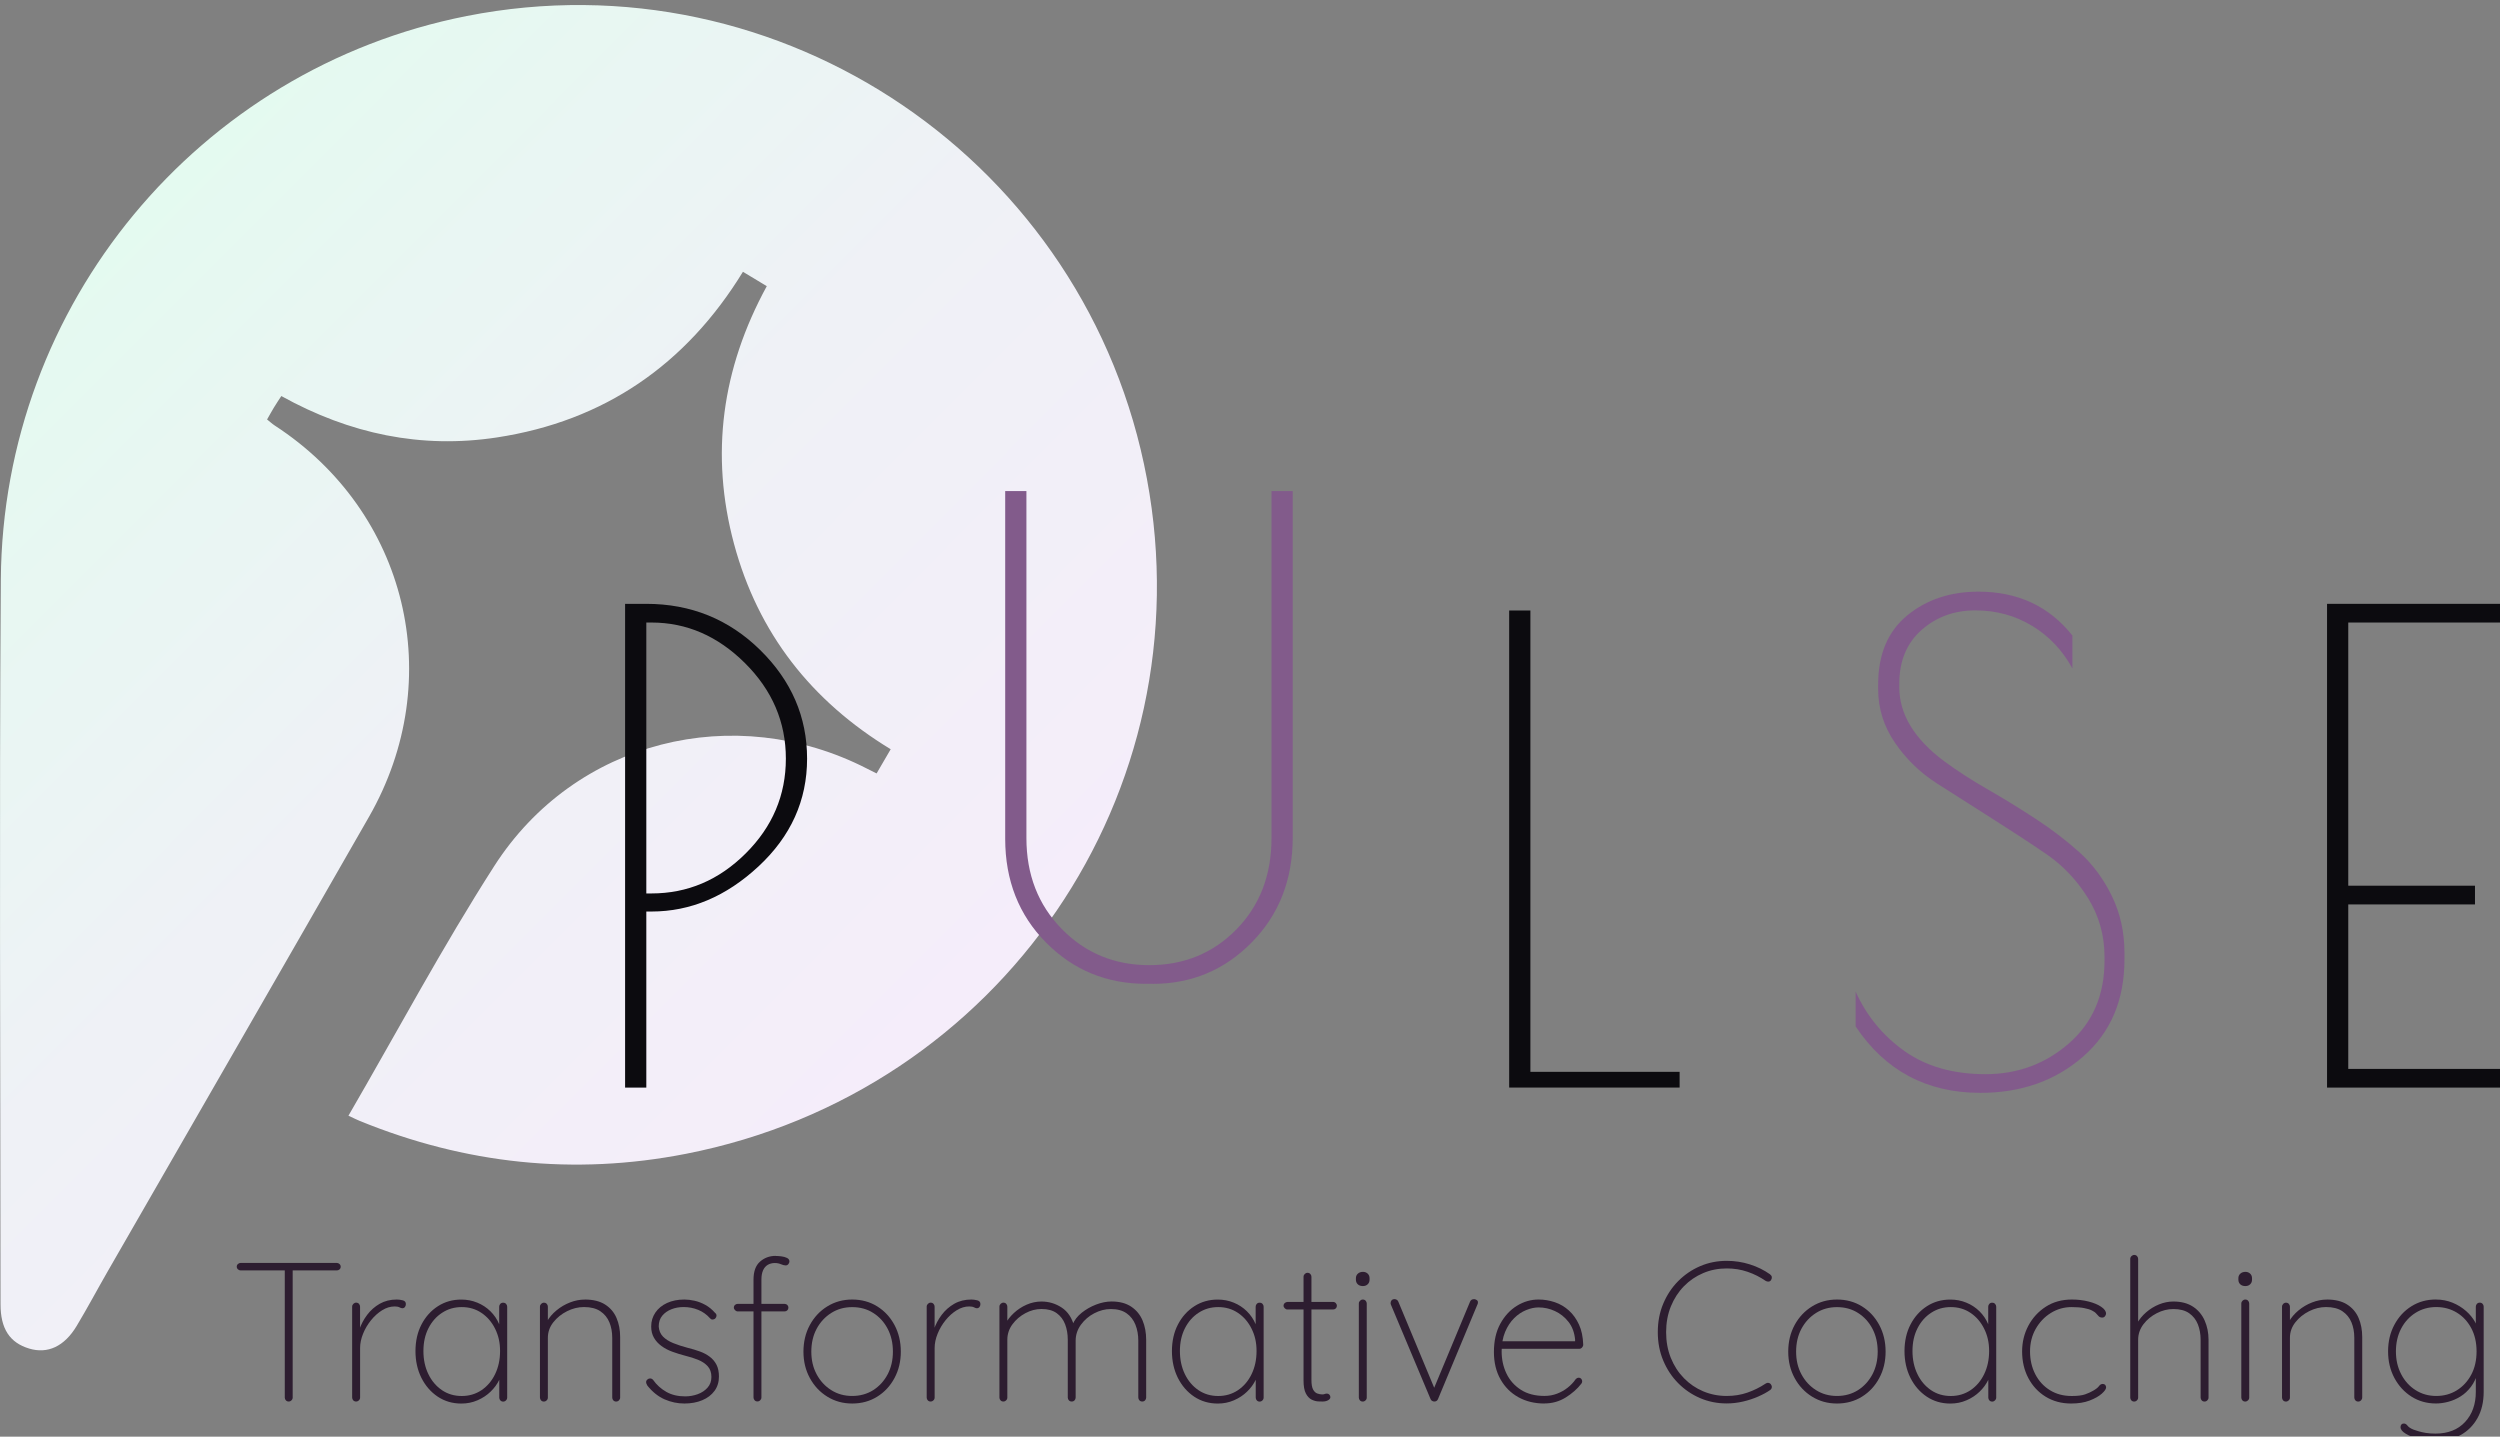 <?xml version="1.0" encoding="UTF-8"?> <svg xmlns="http://www.w3.org/2000/svg" width="1500" height="862" viewBox="0 0 1500 862" fill="none"><rect x="0" y="0" width="1500" height="862" fill="#808080" stroke="none"/><g clip-path="url(#clip0_2542_1045)"><path d="M209.062 669.431C238.396 618.879 265.526 567.988 296.57 519.602C344.958 444.168 440.633 420.369 520.245 461.199C521.932 462.056 523.619 462.891 525.959 464.064C528.771 459.214 531.358 454.793 534.417 449.537C486.816 420.663 454.805 379.878 440.408 326.303C426.01 272.66 433.052 221.228 460.069 171.691C455.345 168.849 450.981 166.21 445.762 163.074C411.658 218.724 362.618 252.629 298.145 262.464C252.726 269.389 209.827 260.389 168.795 237.628C167.377 239.816 165.803 242.117 164.363 244.508C163.013 246.719 161.776 249.02 160.246 251.681C161.956 253.035 163.328 254.321 164.88 255.336C244.38 307.061 268.72 407.376 221.412 490.073C169.424 580.936 117.054 671.597 64.887 762.347C58.521 773.4 52.537 784.679 45.968 795.62C38.544 807.959 28.534 812.471 17.488 809.132C5.858 805.613 0.324 797.289 0.324 782.581C0.279 637.647 -0.486 492.69 0.504 347.778C1.651 182.564 119.147 41.374 279.991 9.613C469.022 -27.698 652.677 97.228 688.153 287.278C723.291 475.501 600.6 655.265 411.591 692.282C344.373 705.456 279.068 698.395 215.721 672.499C213.921 671.754 212.189 670.875 209.084 669.431H209.062Z" fill="url(#paint0_linear_2542_1045)"></path><path d="M375.034 362.305H387.767C414.514 362.305 437.302 371.531 456.086 389.983C474.87 408.436 484.251 430.181 484.251 455.198C484.251 480.215 474.533 501.78 455.119 519.826C435.683 537.895 414.267 546.918 390.871 546.918H387.789V652.58H375.057V362.327L375.034 362.305ZM387.789 536.068H390.871C412.489 536.068 431.318 528.083 447.403 512.066C463.487 496.073 471.518 477.102 471.518 455.175C471.518 433.249 463.352 414.143 447.02 397.901C430.688 381.637 411.972 373.516 390.871 373.516H387.789V536.068Z" fill="#0C0B0F"></path><path d="M691.504 590.297H687.635C663.969 590.297 643.948 582.041 627.616 565.529C611.284 549.016 603.118 528.24 603.118 503.224V294.631H615.851V502.84C615.851 524.766 622.914 542.971 637.087 557.408C651.236 571.867 668.738 579.086 689.569 579.086C710.4 579.086 727.834 571.935 741.872 557.611C755.886 543.286 762.905 525.037 762.905 502.84V294.631H775.638V502.457C775.638 527.744 767.472 548.7 751.14 565.348C734.808 581.996 714.922 590.32 691.504 590.32V590.297Z" fill="#825B8B"></path><path d="M1219.28 375.524C1209.11 369.343 1197.72 366.23 1185.13 366.23C1172.53 366.23 1161.78 370.178 1152.89 378.028C1144 385.9 1139.57 396.66 1139.57 410.353V412.293C1139.57 428.557 1148.57 443.378 1166.59 456.8C1174.31 462.484 1182.99 468.079 1192.64 473.628C1202.29 479.177 1211.94 485.11 1221.59 491.426C1231.24 497.742 1239.99 504.465 1247.85 511.548C1255.7 518.654 1262.13 527.361 1267.15 537.67C1272.16 548.001 1274.68 559.348 1274.68 571.732V575.59C1274.68 600.11 1266.38 619.578 1249.78 634.037C1233.18 648.497 1212.66 655.715 1188.23 655.715C1156.06 655.715 1131.11 642.429 1113.37 615.856V594.967C1120.05 609.675 1129.9 621.608 1142.88 630.766C1155.86 639.925 1172.01 644.504 1191.31 644.504C1210.61 644.504 1227.33 638.301 1241.48 625.916C1255.63 613.532 1262.71 597.02 1262.71 576.379V574.056C1262.71 561.153 1259.36 549.355 1252.68 538.64C1245.98 527.925 1237.63 519.172 1227.6 512.315C1217.57 505.48 1206.63 498.329 1194.8 490.84C1182.97 483.35 1172.03 476.403 1162 469.951C1151.97 463.5 1143.6 455.379 1136.92 445.566C1130.22 435.753 1126.89 425.061 1126.89 413.444V410.737C1126.89 392.69 1132.67 378.885 1144.25 369.32C1155.84 359.778 1170.12 354.996 1187.08 354.996C1210.75 354.996 1229.53 363.771 1243.44 381.321V401.059C1237.52 390.232 1229.47 381.705 1219.32 375.524H1219.28Z" fill="#825B8B"></path><path d="M1396.23 362.305H1500.04V373.516H1408.96V531.421H1484.99V542.655H1408.96V641.346H1500.04V652.557H1396.23V362.305Z" fill="#0C0B0F"></path><path d="M918.238 366.297V643.105H1007.77V652.534H905.505V366.297H918.238Z" fill="#0C0B0F"></path><path d="M144.432 762.257C143.802 762.257 143.24 762.031 142.767 761.602C142.295 761.174 142.047 760.633 142.047 760.001C142.047 759.369 142.295 758.828 142.767 758.399C143.24 757.971 143.802 757.745 144.432 757.745H202.021C202.651 757.745 203.213 757.971 203.686 758.399C204.158 758.828 204.405 759.369 204.405 760.001C204.405 760.723 204.158 761.264 203.686 761.67C203.213 762.076 202.651 762.257 202.021 762.257H144.432ZM173.226 840.916C172.507 840.916 171.944 840.668 171.517 840.194C171.089 839.72 170.864 839.157 170.864 838.525V760.565H175.611V838.525C175.611 839.157 175.364 839.72 174.891 840.194C174.419 840.668 173.856 840.916 173.226 840.916Z" fill="#2D1D30"></path><path d="M213.651 840.916C212.931 840.916 212.369 840.668 211.941 840.195C211.514 839.721 211.289 839.157 211.289 838.525V783.98C211.289 783.349 211.537 782.785 212.009 782.311C212.481 781.837 213.044 781.589 213.674 781.589C214.393 781.589 214.956 781.815 215.383 782.311C215.811 782.785 216.036 783.349 216.036 783.98V804.057L214.011 807.147C214.011 804.057 214.551 800.921 215.608 797.763C216.666 794.605 218.24 791.65 220.287 788.92C222.334 786.191 224.854 783.98 227.823 782.266C230.793 780.574 234.212 779.717 238.081 779.717C239.184 779.717 240.376 779.875 241.636 780.191C242.896 780.506 243.525 781.251 243.525 782.446C243.525 783.168 243.323 783.755 242.941 784.228C242.536 784.702 242.041 784.95 241.411 784.95C240.938 784.95 240.354 784.77 239.701 784.409C239.026 784.048 238.059 783.868 236.799 783.868C234.28 783.868 231.783 784.612 229.331 786.123C226.879 787.635 224.652 789.62 222.627 792.124C220.602 794.628 219.005 797.335 217.835 800.267C216.643 803.2 216.058 806.042 216.058 808.817V838.525C216.058 839.157 215.833 839.721 215.338 840.195C214.866 840.668 214.303 840.916 213.674 840.916H213.651Z" fill="#2D1D30"></path><path d="M301.947 781.634C302.666 781.634 303.229 781.86 303.656 782.356C304.084 782.83 304.309 783.394 304.309 784.025V838.57C304.309 839.202 304.061 839.766 303.589 840.24C303.116 840.713 302.554 840.961 301.924 840.961C301.204 840.961 300.642 840.713 300.214 840.24C299.787 839.766 299.562 839.202 299.562 838.57V821.697L301.452 820.163C301.452 822.69 300.822 825.261 299.562 827.878C298.302 830.495 296.57 832.863 294.343 835.006C292.138 837.149 289.529 838.864 286.515 840.172C283.523 841.48 280.283 842.134 276.796 842.134C271.51 842.134 266.786 840.758 262.624 837.984C258.485 835.209 255.223 831.442 252.839 826.705C250.476 821.945 249.284 816.599 249.284 810.666C249.284 804.733 250.476 799.319 252.906 794.673C255.313 790.048 258.597 786.394 262.737 783.732C266.876 781.07 271.555 779.739 276.774 779.739C280.171 779.739 283.365 780.348 286.38 781.589C289.372 782.807 292.004 784.544 294.253 786.755C296.503 788.965 298.257 791.56 299.517 794.537C300.777 797.515 301.407 800.741 301.407 804.215L299.517 801.237V784.003C299.517 783.371 299.742 782.807 300.169 782.333C300.597 781.86 301.182 781.612 301.879 781.612L301.947 781.634ZM277.044 837.6C281.476 837.6 285.412 836.427 288.899 834.104C292.363 831.758 295.108 828.555 297.065 824.472C299.045 820.389 300.034 815.787 300.034 810.621C300.034 805.455 299.045 801.26 297.065 797.244C295.085 793.251 292.363 790.071 288.899 787.747C285.412 785.401 281.476 784.251 277.044 784.251C272.612 784.251 268.788 785.379 265.301 787.635C261.814 789.89 259.07 793.003 257.068 796.951C255.043 800.921 254.053 805.478 254.053 810.621C254.053 815.764 255.043 820.389 257.023 824.472C259.002 828.555 261.724 831.758 265.189 834.104C268.653 836.45 272.612 837.6 277.044 837.6Z" fill="#2D1D30"></path><path d="M350.875 779.717C355.847 779.717 359.896 780.709 363.023 782.694C366.15 784.68 368.444 787.364 369.906 790.77C371.369 794.176 372.089 797.989 372.089 802.184V838.548C372.089 839.179 371.841 839.743 371.369 840.217C370.896 840.691 370.334 840.939 369.704 840.939C368.984 840.939 368.422 840.691 367.994 840.217C367.567 839.743 367.342 839.179 367.342 838.548V802.658C367.342 799.252 366.78 796.162 365.632 793.387C364.485 790.612 362.663 788.402 360.188 786.732C357.714 785.063 354.429 784.228 350.403 784.228C346.916 784.228 343.519 785.063 340.212 786.732C336.905 788.402 334.138 790.612 331.979 793.387C329.797 796.162 328.717 799.252 328.717 802.658V838.548C328.717 839.179 328.492 839.743 327.997 840.217C327.525 840.691 326.962 840.939 326.332 840.939C325.612 840.939 325.05 840.691 324.623 840.217C324.195 839.743 323.97 839.179 323.97 838.548V784.003C323.97 783.371 324.218 782.807 324.69 782.334C325.162 781.86 325.725 781.612 326.355 781.612C327.075 781.612 327.637 781.837 328.064 782.334C328.492 782.807 328.717 783.371 328.717 784.003V795.643L325.747 801.35C325.747 798.508 326.49 795.755 327.997 793.161C329.504 790.545 331.461 788.221 333.913 786.213C336.365 784.183 339.065 782.604 342.034 781.454C345.004 780.303 347.928 779.739 350.853 779.739L350.875 779.717Z" fill="#2D1D30"></path><path d="M388.443 831.419C387.88 830.472 387.633 829.705 387.678 829.096C387.723 828.51 388.015 828.013 388.578 827.607C388.983 827.224 389.5 827.043 390.175 827.066C390.85 827.111 391.412 827.404 391.885 827.968C393.932 830.901 396.564 833.269 399.758 835.096C402.953 836.924 406.732 837.826 411.074 837.826C413.683 837.826 416.18 837.397 418.61 836.518C421.017 835.638 422.996 834.329 424.526 832.592C426.078 830.855 426.843 828.713 426.843 826.186C426.843 823.502 426.101 821.336 424.593 819.712C423.086 818.088 421.152 816.802 418.79 815.855C416.428 814.907 413.93 814.118 411.321 813.486C408.554 812.764 405.922 811.952 403.447 811.05C400.95 810.147 398.768 808.997 396.879 807.598C394.989 806.222 393.482 804.576 392.38 802.658C391.277 800.763 390.715 798.508 390.715 795.891C390.715 792.8 391.547 790.026 393.212 787.567C394.877 785.108 397.194 783.191 400.208 781.792C403.2 780.416 406.687 779.717 410.646 779.717C412.536 779.717 414.56 779.965 416.697 780.439C418.835 780.912 420.972 781.725 423.086 782.875C425.223 784.025 427.203 785.627 429.003 787.68C429.633 788.154 429.925 788.74 429.902 789.394C429.857 790.071 429.565 790.68 429.003 791.244C428.53 791.56 428.013 791.718 427.473 791.718C426.933 791.718 426.438 791.469 426.056 790.996C424.009 788.695 421.602 787.003 418.88 785.898C416.158 784.792 413.256 784.228 410.174 784.228C407.564 784.228 405.135 784.657 402.885 785.537C400.636 786.417 398.791 787.702 397.374 789.394C395.956 791.109 395.237 793.252 395.237 795.868C395.394 798.327 396.249 800.335 397.779 801.936C399.331 803.515 401.378 804.824 403.942 805.861C406.507 806.899 409.409 807.846 412.648 808.704C415.258 809.335 417.687 810.08 419.937 810.892C422.186 811.704 424.166 812.764 425.853 814.05C427.54 815.313 428.89 816.892 429.88 818.81C430.87 820.704 431.365 823.096 431.365 825.938C431.365 829.254 430.465 832.141 428.688 834.555C426.91 836.969 424.458 838.841 421.332 840.149C418.205 841.458 414.628 842.112 410.601 842.112C406.574 842.112 402.548 841.277 398.746 839.608C394.944 837.939 391.525 835.209 388.443 831.397V831.419Z" fill="#2D1D30"></path><path d="M470.8 782.333C471.429 782.333 471.969 782.558 472.397 782.987C472.824 783.416 473.049 783.957 473.049 784.589C473.049 785.22 472.824 785.762 472.397 786.19C471.969 786.619 471.429 786.844 470.8 786.844H442.59C442.027 786.844 441.533 786.596 441.038 786.123C440.565 785.649 440.318 785.13 440.318 784.589C440.318 783.867 440.565 783.325 441.038 782.919C441.51 782.513 442.027 782.333 442.59 782.333H470.8ZM465.356 753.571C466.3 753.571 467.425 753.662 468.73 753.797C470.035 753.955 471.182 754.271 472.172 754.745C473.162 755.218 473.656 755.94 473.656 756.887C473.656 757.451 473.432 757.97 473.004 758.489C472.577 759.008 472.037 759.256 471.407 759.256C470.62 759.256 469.675 759.008 468.572 758.534C467.47 758.061 466.233 757.812 464.906 757.812C463.331 757.812 461.914 758.173 460.699 758.873C459.484 759.594 458.517 760.677 457.864 762.143C457.19 763.61 456.852 765.482 456.852 767.783V838.479C456.852 839.111 456.605 839.675 456.132 840.149C455.66 840.622 455.098 840.87 454.468 840.87C453.748 840.87 453.185 840.622 452.758 840.149C452.331 839.675 452.106 839.111 452.106 838.479V767.783C452.106 762.865 453.41 759.256 456.02 756.978C458.629 754.677 461.756 753.526 465.378 753.526L465.356 753.571Z" fill="#2D1D30"></path><path d="M540.491 810.982C540.491 816.847 539.231 822.126 536.689 826.84C534.17 831.555 530.705 835.277 526.319 838.006C521.932 840.736 516.938 842.112 511.337 842.112C505.735 842.112 500.831 840.736 496.4 838.006C491.968 835.277 488.481 831.555 485.917 826.84C483.352 822.126 482.07 816.847 482.07 810.982C482.07 805.117 483.352 799.703 485.917 794.989C488.481 790.274 491.968 786.552 496.4 783.822C500.831 781.093 505.803 779.717 511.337 779.717C516.871 779.717 521.955 781.093 526.319 783.822C530.705 786.552 534.147 790.274 536.689 794.989C539.209 799.703 540.491 805.027 540.491 810.982ZM535.745 810.982C535.745 805.839 534.687 801.26 532.595 797.267C530.503 793.274 527.624 790.093 523.934 787.77C520.267 785.424 516.061 784.274 511.314 784.274C506.568 784.274 502.473 785.447 498.762 787.77C495.05 790.116 492.125 793.274 489.988 797.267C487.851 801.26 486.794 805.839 486.794 810.982C486.794 816.125 487.851 820.592 489.988 824.584C492.125 828.577 495.05 831.758 498.762 834.081C502.473 836.427 506.658 837.578 511.314 837.578C515.971 837.578 520.267 836.405 523.934 834.081C527.601 831.735 530.481 828.577 532.595 824.584C534.687 820.592 535.745 816.058 535.745 810.982Z" fill="#2D1D30"></path><path d="M558.375 840.916C557.655 840.916 557.093 840.668 556.666 840.195C556.238 839.721 556.013 839.157 556.013 838.525V783.98C556.013 783.349 556.261 782.785 556.733 782.311C557.205 781.837 557.768 781.589 558.398 781.589C559.118 781.589 559.68 781.815 560.107 782.311C560.535 782.785 560.76 783.349 560.76 783.98V804.057L558.735 807.147C558.735 804.057 559.275 800.921 560.332 797.763C561.39 794.605 562.964 791.65 565.011 788.92C567.059 786.191 569.578 783.98 572.548 782.266C575.517 780.574 578.936 779.717 582.806 779.717C583.908 779.717 585.1 779.875 586.36 780.191C587.62 780.506 588.25 781.251 588.25 782.446C588.25 783.168 588.047 783.755 587.665 784.228C587.26 784.702 586.765 784.95 586.135 784.95C585.662 784.95 585.078 784.77 584.425 784.409C583.75 784.048 582.783 783.868 581.523 783.868C579.004 783.868 576.507 784.612 574.055 786.123C571.603 787.635 569.376 789.62 567.351 792.124C565.326 794.628 563.729 797.335 562.559 800.267C561.367 803.2 560.782 806.042 560.782 808.817V838.525C560.782 839.157 560.557 839.721 560.062 840.195C559.59 840.668 559.028 840.916 558.398 840.916H558.375Z" fill="#2D1D30"></path><path d="M624.872 780.912C629.304 780.912 633.353 782.13 637.02 784.544C640.687 786.958 643.206 790.747 644.556 795.891L643.004 796.951L643.589 794.695C644.624 792.078 646.423 789.755 648.988 787.68C651.552 785.627 654.432 783.98 657.649 782.739C660.843 781.521 663.948 780.89 666.962 780.89C671.709 780.89 675.623 781.927 678.705 783.98C681.787 786.033 684.059 788.785 685.521 792.236C686.983 795.688 687.703 799.59 687.703 803.944V838.525C687.703 839.157 687.478 839.721 687.051 840.194C686.623 840.668 686.038 840.916 685.341 840.916C684.644 840.916 684.059 840.668 683.631 840.194C683.204 839.721 682.979 839.157 682.979 838.525V804.418C682.979 800.944 682.416 797.74 681.269 794.853C680.122 791.966 678.345 789.665 675.938 787.973C673.531 786.281 670.381 785.424 666.512 785.424C663.115 785.424 659.786 786.281 656.546 787.973C653.307 789.665 650.63 791.966 648.538 794.853C646.446 797.74 645.389 800.944 645.389 804.418V838.525C645.389 839.157 645.164 839.721 644.736 840.194C644.309 840.668 643.724 840.916 643.026 840.916C642.329 840.916 641.744 840.668 641.317 840.194C640.889 839.721 640.664 839.157 640.664 838.525V803.831C640.664 800.425 640.125 797.334 639.067 794.56C638.01 791.785 636.323 789.574 634.028 787.905C631.734 786.236 628.697 785.401 624.895 785.401C621.566 785.401 618.349 786.236 615.244 787.905C612.117 789.574 609.53 791.785 607.483 794.56C605.436 797.334 604.401 800.425 604.401 803.831V838.525C604.401 839.157 604.176 839.721 603.682 840.194C603.209 840.668 602.647 840.916 602.017 840.916C601.297 840.916 600.735 840.668 600.307 840.194C599.88 839.721 599.655 839.157 599.655 838.525V783.98C599.655 783.348 599.902 782.785 600.375 782.311C600.847 781.837 601.409 781.589 602.039 781.589C602.759 781.589 603.322 781.815 603.749 782.311C604.176 782.785 604.401 783.348 604.401 783.98V796.928L600.847 802.996C600.847 800.222 601.522 797.537 602.872 794.921C604.221 792.304 606.021 789.958 608.271 787.86C610.52 785.762 613.085 784.07 615.964 782.807C618.844 781.544 621.836 780.912 624.917 780.912H624.872Z" fill="#2D1D30"></path><path d="M755.82 781.634C756.54 781.634 757.102 781.86 757.53 782.356C757.957 782.83 758.182 783.394 758.182 784.025V838.57C758.182 839.202 757.935 839.766 757.462 840.24C756.99 840.713 756.428 840.961 755.798 840.961C755.078 840.961 754.515 840.713 754.088 840.24C753.661 839.766 753.436 839.202 753.436 838.57V821.697L755.325 820.163C755.325 822.69 754.695 825.261 753.436 827.878C752.176 830.495 750.444 832.863 748.217 835.006C746.012 837.149 743.403 838.864 740.388 840.172C737.396 841.48 734.157 842.134 730.67 842.134C725.383 842.134 720.659 840.758 716.498 837.984C712.358 835.209 709.097 831.442 706.712 826.705C704.35 821.945 703.158 816.599 703.158 810.666C703.158 804.733 704.35 799.319 706.779 794.673C709.187 790.048 712.471 786.394 716.61 783.732C720.749 781.07 725.428 779.739 730.647 779.739C734.044 779.739 737.239 780.348 740.253 781.589C743.245 782.807 745.877 784.544 748.127 786.755C750.376 788.965 752.131 791.56 753.391 794.537C754.65 797.515 755.28 800.741 755.28 804.215L753.391 801.237V784.003C753.391 783.371 753.616 782.807 754.043 782.333C754.47 781.86 755.055 781.612 755.753 781.612L755.82 781.634ZM730.94 837.6C735.372 837.6 739.308 836.427 742.795 834.104C746.259 831.758 749.004 828.555 750.961 824.472C752.941 820.389 753.931 815.787 753.931 810.621C753.931 805.455 752.941 801.26 750.961 797.244C748.981 793.251 746.259 790.071 742.795 787.747C739.308 785.401 735.372 784.251 730.94 784.251C726.508 784.251 722.684 785.379 719.197 787.635C715.71 789.89 712.966 793.003 710.964 796.951C708.939 800.921 707.949 805.478 707.949 810.621C707.949 815.764 708.939 820.389 710.919 824.472C712.898 828.555 715.62 831.758 719.085 834.104C722.549 836.45 726.508 837.6 730.94 837.6Z" fill="#2D1D30"></path><path d="M772.4 781.16H799.889C800.519 781.16 801.059 781.408 801.486 781.882C801.914 782.356 802.139 782.875 802.139 783.438C802.139 784.07 801.914 784.611 801.486 785.04C801.059 785.469 800.519 785.694 799.889 785.694H772.4C771.837 785.694 771.342 785.446 770.847 784.972C770.375 784.499 770.127 783.98 770.127 783.438C770.127 782.807 770.375 782.265 770.847 781.837C771.32 781.408 771.837 781.183 772.4 781.183V781.16ZM784.502 763.678C785.222 763.678 785.784 763.926 786.212 764.4C786.639 764.873 786.864 765.437 786.864 766.069V827.99C786.864 830.607 787.202 832.524 787.877 833.743C788.551 834.961 789.406 835.773 790.419 836.111C791.453 836.472 792.443 836.652 793.388 836.652C793.95 836.652 794.423 836.585 794.805 836.404C795.21 836.246 795.683 836.156 796.222 836.156C796.762 836.156 797.257 836.382 797.64 836.81C798.045 837.239 798.225 837.735 798.225 838.299C798.225 839.021 797.775 839.63 796.852 840.149C795.953 840.668 794.828 840.916 793.478 840.916C793.006 840.916 792.151 840.916 790.936 840.848C789.721 840.803 788.416 840.442 787.022 839.788C785.65 839.111 784.48 837.893 783.535 836.111C782.59 834.329 782.118 831.69 782.118 828.216V766.069C782.118 765.437 782.365 764.873 782.838 764.4C783.31 763.926 783.872 763.678 784.502 763.678Z" fill="#2D1D30"></path><path d="M817.683 771.64C816.423 771.64 815.411 771.279 814.669 770.58C813.926 769.858 813.544 768.956 813.544 767.85V766.903C813.544 765.798 813.949 764.873 814.736 764.174C815.524 763.452 816.558 763.113 817.818 763.113C818.92 763.113 819.843 763.474 820.608 764.174C821.35 764.895 821.732 765.798 821.732 766.903V767.85C821.732 768.956 821.35 769.881 820.608 770.58C819.865 771.302 818.898 771.64 817.706 771.64H817.683ZM820.045 838.547C820.045 839.178 819.82 839.742 819.325 840.216C818.853 840.69 818.291 840.938 817.661 840.938C816.941 840.938 816.378 840.69 815.951 840.216C815.524 839.742 815.299 839.178 815.299 838.547V782.107C815.299 781.475 815.546 780.911 816.018 780.438C816.491 779.964 817.053 779.716 817.683 779.716C818.403 779.716 818.965 779.964 819.393 780.438C819.82 780.911 820.045 781.475 820.045 782.107V838.547Z" fill="#2D1D30"></path><path d="M836.872 779.49C837.277 779.49 837.682 779.626 838.109 779.896C838.537 780.167 838.829 780.551 839.009 781.024L860.942 833.674L859.75 834.509L882.021 781.024C882.426 779.987 883.236 779.49 884.518 779.49C884.923 779.49 885.395 779.648 885.935 779.964C886.498 780.28 886.768 780.754 886.768 781.385C886.768 781.791 886.723 782.084 886.655 782.265C886.565 782.468 886.498 782.648 886.408 782.806L862.832 839.381C862.427 840.419 861.685 840.915 860.582 840.915C860.11 840.915 859.66 840.78 859.21 840.509C858.783 840.239 858.468 839.855 858.31 839.381L834.6 782.942C834.51 782.784 834.465 782.603 834.42 782.4C834.375 782.197 834.353 782.017 834.353 781.859C834.353 781.227 834.555 780.663 834.937 780.19C835.342 779.716 835.972 779.468 836.827 779.468L836.872 779.49Z" fill="#2D1D30"></path><path d="M926.697 842.112C920.781 842.112 915.539 840.849 910.995 838.3C906.451 835.773 902.874 832.186 900.265 827.54C897.655 822.893 896.351 817.456 896.351 811.208C896.351 804.553 897.633 798.891 900.197 794.222C902.762 789.552 906.091 785.965 910.163 783.461C914.235 780.957 918.554 779.717 923.143 779.717C926.472 779.717 929.689 780.258 932.861 781.318C936.01 782.379 938.845 784.048 941.342 786.304C943.839 788.56 945.841 791.379 947.393 794.74C948.945 798.101 949.778 802.139 949.935 806.809C949.935 807.44 949.688 808.027 949.215 808.523C948.743 809.042 948.181 809.29 947.551 809.29H899.208L898.488 804.779H946.246L945.054 805.839V803.696C944.649 799.5 943.344 795.981 941.094 793.116C938.845 790.251 936.145 788.108 932.974 786.642C929.802 785.176 926.54 784.454 923.143 784.454C920.781 784.454 918.284 784.995 915.674 786.056C913.065 787.116 910.658 788.74 908.453 790.928C906.249 793.116 904.449 795.868 903.054 799.184C901.682 802.523 900.985 806.403 900.985 810.824C900.985 815.652 901.952 820.095 903.887 824.133C905.821 828.171 908.701 831.419 912.547 833.878C916.372 836.337 921.096 837.555 926.697 837.555C929.374 837.555 931.916 837.104 934.278 836.179C936.64 835.277 938.777 834.059 940.667 832.547C942.557 831.036 944.109 829.412 945.279 827.675C945.909 826.953 946.583 826.615 947.303 826.615C947.866 826.615 948.338 826.84 948.721 827.269C949.125 827.697 949.305 828.194 949.305 828.758C949.305 829.322 949.148 829.795 948.833 830.179C946.381 833.359 943.232 836.112 939.407 838.503C935.583 840.871 931.331 842.067 926.675 842.067L926.697 842.112Z" fill="#2D1D30"></path><path d="M1062.03 764.625C1062.66 765.098 1063.02 765.64 1063.09 766.226C1063.16 766.813 1063 767.444 1062.62 768.076C1062.21 768.64 1061.72 768.933 1061.13 768.956C1060.55 769.001 1059.96 768.866 1059.42 768.55C1056.09 766.249 1052.49 764.422 1048.58 763.091C1044.66 761.737 1040.5 761.061 1036.07 761.061C1031.01 761.061 1026.29 761.985 1021.9 763.858C1017.51 765.73 1013.67 768.347 1010.34 771.753C1007.01 775.159 1004.42 779.197 1002.51 783.867C1000.62 788.536 999.673 793.702 999.673 799.319C999.673 804.936 1000.62 810.101 1002.51 814.771C1004.4 819.44 1007.01 823.478 1010.34 826.884C1013.67 830.291 1017.51 832.93 1021.9 834.78C1026.29 836.629 1031.01 837.577 1036.07 837.577C1040.5 837.577 1044.64 836.9 1048.51 835.547C1052.38 834.193 1055.98 832.411 1059.29 830.2C1059.85 829.794 1060.43 829.637 1061.06 829.727C1061.69 829.817 1062.21 830.133 1062.59 830.674C1063 831.238 1063.16 831.825 1063.07 832.456C1062.98 833.088 1062.66 833.607 1062.12 833.99C1060.23 835.344 1057.82 836.652 1054.95 837.915C1052.07 839.179 1049.01 840.194 1045.77 840.938C1042.53 841.682 1039.29 842.066 1036.05 842.066C1030.36 842.066 1025.03 841.006 1020.05 838.863C1015.08 836.72 1010.7 833.742 1006.89 829.885C1003.09 826.05 1000.12 821.516 997.941 816.327C995.759 811.139 994.679 805.454 994.679 799.274C994.679 793.093 995.759 787.408 997.941 782.22C1000.12 777.032 1003.09 772.52 1006.89 768.685C1010.7 764.85 1015.08 761.85 1020.05 759.707C1025.03 757.564 1030.36 756.504 1036.05 756.504C1040.86 756.504 1045.52 757.226 1049.97 758.647C1054.43 760.068 1058.45 762.053 1062.01 764.58L1062.03 764.625Z" fill="#2D1D30"></path><path d="M1131.36 810.982C1131.36 816.847 1130.1 822.126 1127.56 826.84C1125.04 831.555 1121.58 835.277 1117.19 838.006C1112.8 840.736 1107.81 842.112 1102.21 842.112C1096.61 842.112 1091.7 840.736 1087.27 838.006C1082.84 835.277 1079.35 831.555 1076.79 826.84C1074.22 822.126 1072.94 816.847 1072.94 810.982C1072.94 805.117 1074.22 799.703 1076.79 794.989C1079.35 790.274 1082.84 786.552 1087.27 783.822C1091.7 781.093 1096.67 779.717 1102.21 779.717C1107.74 779.717 1112.83 781.093 1117.19 783.822C1121.58 786.552 1125.02 790.274 1127.56 794.989C1130.08 799.703 1131.36 805.027 1131.36 810.982ZM1126.62 810.982C1126.62 805.839 1125.56 801.26 1123.47 797.267C1121.38 793.274 1118.5 790.093 1114.81 787.77C1111.14 785.424 1106.93 784.274 1102.19 784.274C1097.44 784.274 1093.35 785.447 1089.63 787.77C1085.92 790.116 1083 793.274 1080.86 797.267C1078.72 801.26 1077.67 805.839 1077.67 810.982C1077.67 816.125 1078.72 820.592 1080.86 824.584C1083 828.577 1085.92 831.758 1089.63 834.081C1093.35 836.427 1097.53 837.578 1102.19 837.578C1106.84 837.578 1111.14 836.405 1114.81 834.081C1118.47 831.735 1121.35 828.577 1123.47 824.584C1125.56 820.592 1126.62 816.058 1126.62 810.982Z" fill="#2D1D30"></path><path d="M1195.36 781.634C1196.08 781.634 1196.65 781.86 1197.07 782.356C1197.5 782.83 1197.73 783.394 1197.73 784.025V838.57C1197.73 839.202 1197.48 839.766 1197.01 840.24C1196.53 840.713 1195.97 840.961 1195.34 840.961C1194.62 840.961 1194.06 840.713 1193.63 840.24C1193.2 839.766 1192.98 839.202 1192.98 838.57V821.697L1194.87 820.163C1194.87 822.69 1194.24 825.261 1192.98 827.878C1191.72 830.495 1189.99 832.863 1187.76 835.006C1185.56 837.149 1182.95 838.864 1179.93 840.172C1176.94 841.48 1173.7 842.134 1170.21 842.134C1164.93 842.134 1160.2 840.758 1156.04 837.984C1151.9 835.209 1148.64 831.442 1146.26 826.705C1143.89 821.945 1142.7 816.599 1142.7 810.666C1142.7 804.733 1143.89 799.319 1146.32 794.673C1148.73 790.048 1152.01 786.394 1156.15 783.732C1160.29 781.07 1164.97 779.739 1170.19 779.739C1173.59 779.739 1176.78 780.348 1179.8 781.589C1182.79 782.807 1185.42 784.544 1187.67 786.755C1189.92 788.965 1191.67 791.56 1192.93 794.537C1194.19 797.515 1194.82 800.741 1194.82 804.215L1192.93 801.237V784.003C1192.93 783.371 1193.16 782.807 1193.59 782.333C1194.01 781.86 1194.6 781.612 1195.3 781.612L1195.36 781.634ZM1170.48 837.6C1174.91 837.6 1178.85 836.427 1182.34 834.104C1185.8 831.758 1188.55 828.555 1190.5 824.472C1192.48 820.389 1193.47 815.787 1193.47 810.621C1193.47 805.455 1192.48 801.26 1190.5 797.244C1188.52 793.251 1185.8 790.071 1182.34 787.747C1178.85 785.401 1174.91 784.251 1170.48 784.251C1166.05 784.251 1162.23 785.379 1158.74 787.635C1155.25 789.89 1152.51 793.003 1150.51 796.951C1148.48 800.921 1147.49 805.478 1147.49 810.621C1147.49 815.764 1148.48 820.389 1150.46 824.472C1152.44 828.555 1155.16 831.758 1158.63 834.104C1162.09 836.45 1166.05 837.6 1170.48 837.6Z" fill="#2D1D30"></path><path d="M1243.12 779.717C1246.68 779.717 1250.01 780.123 1253.13 780.912C1256.26 781.702 1258.78 782.762 1260.71 784.071C1262.65 785.379 1263.62 786.755 1263.62 788.176C1263.62 788.74 1263.39 789.259 1262.96 789.778C1262.54 790.296 1262 790.545 1261.37 790.545C1260.49 790.545 1259.81 790.296 1259.3 789.823C1258.78 789.349 1258.24 788.763 1257.7 788.108C1257.14 787.432 1256.28 786.823 1255.09 786.259C1253.99 785.695 1252.41 785.221 1250.41 784.837C1248.41 784.454 1245.93 784.251 1243.01 784.251C1238.42 784.251 1234.24 785.447 1230.46 787.815C1226.65 790.184 1223.64 793.387 1221.39 797.38C1219.14 801.372 1218.02 805.884 1218.02 810.869C1218.02 815.855 1219.07 820.501 1221.17 824.539C1223.26 828.577 1226.18 831.78 1229.94 834.104C1233.7 836.45 1238.06 837.6 1243.03 837.6C1246.59 837.6 1249.29 837.262 1251.15 836.585C1253.02 835.909 1254.62 835.187 1255.94 834.397C1257.61 833.45 1258.76 832.525 1259.39 831.668C1260.02 830.788 1260.76 830.359 1261.64 830.359C1262.27 830.359 1262.76 830.562 1263.12 830.946C1263.48 831.352 1263.66 831.848 1263.66 832.48C1263.66 833.427 1262.78 834.668 1261.05 836.224C1259.32 837.758 1256.89 839.134 1253.76 840.33C1250.64 841.525 1246.95 842.112 1242.67 842.112C1236.91 842.112 1231.81 840.736 1227.37 838.006C1222.94 835.277 1219.5 831.555 1217 826.84C1214.51 822.126 1213.27 816.802 1213.27 810.847C1213.27 805.297 1214.51 800.177 1217 795.462C1219.5 790.748 1222.97 786.958 1227.44 784.048C1231.9 781.161 1237.14 779.717 1243.14 779.717H1243.12Z" fill="#2D1D30"></path><path d="M1304.02 780.912C1308.76 780.912 1312.68 781.95 1315.81 784.003C1318.93 786.055 1321.25 788.83 1322.8 792.326C1324.35 795.823 1325.12 799.658 1325.12 803.853V838.548C1325.12 839.179 1324.87 839.743 1324.4 840.217C1323.93 840.691 1323.36 840.939 1322.73 840.939C1322.01 840.939 1321.45 840.691 1321.02 840.217C1320.6 839.743 1320.37 839.179 1320.37 838.548V803.853C1320.37 800.447 1319.81 797.357 1318.71 794.582C1317.61 791.808 1315.87 789.597 1313.49 787.928C1311.13 786.258 1307.95 785.424 1304.02 785.424C1300.62 785.424 1297.29 786.258 1294.05 787.928C1290.81 789.597 1288.14 791.808 1286.04 794.582C1283.95 797.357 1282.89 800.447 1282.89 803.853V838.548C1282.89 839.179 1282.67 839.743 1282.17 840.217C1281.7 840.691 1281.14 840.939 1280.51 840.939C1279.79 840.939 1279.23 840.691 1278.8 840.217C1278.37 839.743 1278.15 839.179 1278.15 838.548V755.354C1278.15 754.722 1278.39 754.158 1278.87 753.685C1279.34 753.211 1279.9 752.963 1280.53 752.963C1281.25 752.963 1281.81 753.211 1282.24 753.685C1282.67 754.158 1282.89 754.722 1282.89 755.354V796.815L1279.92 802.523C1279.92 799.68 1280.64 796.928 1282.06 794.334C1283.48 791.717 1285.37 789.394 1287.69 787.386C1290.03 785.356 1292.61 783.777 1295.45 782.627C1298.28 781.476 1301.14 780.912 1303.97 780.912H1304.02Z" fill="#2D1D30"></path><path d="M1347.16 771.64C1345.9 771.64 1344.89 771.279 1344.15 770.58C1343.41 769.858 1343.03 768.956 1343.03 767.85V766.903C1343.03 765.798 1343.43 764.873 1344.22 764.174C1345 763.452 1346.04 763.113 1347.3 763.113C1348.4 763.113 1349.32 763.474 1350.09 764.174C1350.83 764.895 1351.21 765.798 1351.21 766.903V767.85C1351.21 768.956 1350.83 769.881 1350.09 770.58C1349.35 771.302 1348.38 771.64 1347.19 771.64H1347.16ZM1349.53 838.547C1349.53 839.178 1349.3 839.742 1348.81 840.216C1348.33 840.69 1347.77 840.938 1347.14 840.938C1346.42 840.938 1345.86 840.69 1345.43 840.216C1345.01 839.742 1344.78 839.178 1344.78 838.547V782.107C1344.78 781.475 1345.03 780.911 1345.5 780.438C1345.97 779.964 1346.53 779.716 1347.16 779.716C1347.88 779.716 1348.45 779.964 1348.87 780.438C1349.3 780.911 1349.53 781.475 1349.53 782.107V838.547Z" fill="#2D1D30"></path><path d="M1396.12 779.717C1401.09 779.717 1405.14 780.709 1408.26 782.694C1411.39 784.68 1413.68 787.364 1415.15 790.77C1416.61 794.176 1417.33 797.989 1417.33 802.184V838.548C1417.33 839.179 1417.08 839.743 1416.61 840.217C1416.14 840.691 1415.57 840.939 1414.94 840.939C1414.22 840.939 1413.66 840.691 1413.23 840.217C1412.81 839.743 1412.58 839.179 1412.58 838.548V802.658C1412.58 799.252 1412.02 796.162 1410.87 793.387C1409.73 790.612 1407.9 788.402 1405.43 786.732C1402.95 785.063 1399.67 784.228 1395.64 784.228C1392.16 784.228 1388.76 785.063 1385.45 786.732C1382.15 788.402 1379.38 790.612 1377.22 793.387C1375.04 796.162 1373.96 799.252 1373.96 802.658V838.548C1373.96 839.179 1373.73 839.743 1373.24 840.217C1372.76 840.691 1372.2 840.939 1371.57 840.939C1370.85 840.939 1370.29 840.691 1369.86 840.217C1369.44 839.743 1369.21 839.179 1369.21 838.548V784.003C1369.21 783.371 1369.46 782.807 1369.93 782.334C1370.4 781.86 1370.97 781.612 1371.59 781.612C1372.31 781.612 1372.88 781.837 1373.3 782.334C1373.73 782.807 1373.96 783.371 1373.96 784.003V795.643L1370.99 801.35C1370.99 798.508 1371.73 795.755 1373.24 793.161C1374.74 790.545 1376.7 788.221 1379.15 786.213C1381.61 784.183 1384.3 782.604 1387.27 781.454C1390.24 780.303 1393.17 779.739 1396.09 779.739L1396.12 779.717Z" fill="#2D1D30"></path><path d="M1461.53 779.716C1465.09 779.716 1468.42 780.348 1471.5 781.611C1474.58 782.874 1477.28 784.543 1479.62 786.596C1481.96 788.649 1483.76 790.882 1485.06 793.251C1486.37 795.619 1487.02 797.965 1487.02 800.266L1485.49 795.867V783.979C1485.49 783.348 1485.72 782.784 1486.14 782.31C1486.57 781.836 1487.16 781.588 1487.85 781.588C1488.55 781.588 1489.13 781.814 1489.56 782.31C1489.99 782.784 1490.21 783.348 1490.21 783.979V835.073C1490.21 841.164 1488.98 846.442 1486.48 850.886C1483.98 855.33 1480.56 858.736 1476.22 861.105C1471.88 863.473 1466.82 864.669 1461.06 864.669C1457.91 864.669 1454.72 864.263 1451.52 863.428C1448.33 862.594 1445.65 861.556 1443.51 860.27C1441.38 859.007 1440.32 857.653 1440.32 856.232C1440.32 855.601 1440.5 855.082 1440.86 854.698C1441.22 854.292 1441.71 854.112 1442.34 854.112C1443.13 854.112 1443.87 854.54 1444.53 855.42C1445.2 856.3 1446.39 857.089 1448.15 857.789C1448.87 858.037 1449.83 858.353 1451.05 858.736C1452.26 859.12 1453.75 859.458 1455.5 859.751C1457.24 860.022 1459.17 860.157 1461.31 860.157C1468.82 860.157 1474.72 857.834 1479.03 853.21C1483.33 848.585 1485.49 842.54 1485.49 835.096V823.32L1486.68 823.433C1485.74 826.839 1484.34 829.727 1482.54 832.118C1480.72 834.486 1478.65 836.426 1476.31 837.87C1473.97 839.336 1471.54 840.397 1468.96 841.073C1466.39 841.75 1463.92 842.088 1461.56 842.088C1456.11 842.088 1451.23 840.712 1446.91 837.983C1442.61 835.253 1439.19 831.531 1436.65 826.817C1434.13 822.102 1432.85 816.778 1432.85 810.823C1432.85 804.868 1434.11 799.544 1436.65 794.83C1439.17 790.115 1442.59 786.416 1446.91 783.731C1451.21 781.047 1456.09 779.693 1461.56 779.693L1461.53 779.716ZM1461.76 784.227C1457.17 784.227 1453.05 785.378 1449.36 787.679C1445.7 789.98 1442.79 793.138 1440.7 797.131C1438.61 801.123 1437.55 805.703 1437.55 810.846C1437.55 815.989 1438.61 820.478 1440.7 824.516C1442.79 828.554 1445.67 831.757 1449.36 834.08C1453.03 836.426 1457.17 837.577 1461.76 837.577C1466.35 837.577 1470.44 836.449 1474.09 834.193C1477.73 831.937 1480.61 828.802 1482.75 824.809C1484.88 820.816 1485.94 816.147 1485.94 810.846C1485.94 805.545 1484.88 800.875 1482.75 796.882C1480.61 792.89 1477.73 789.777 1474.09 787.566C1470.44 785.355 1466.35 784.227 1461.76 784.227Z" fill="#2D1D30"></path></g><defs><linearGradient id="paint0_linear_2542_1045" x1="26.644" y1="180.376" x2="518.359" y2="670.735" gradientUnits="userSpaceOnUse"><stop stop-color="#E4FAF0"></stop><stop offset="0.49" stop-color="#EFF1F6"></stop><stop offset="1" stop-color="#F5EDFA"></stop></linearGradient><clipPath id="clip0_2542_1045"><rect width="1500" height="861.61" fill="white"></rect></clipPath></defs></svg> 